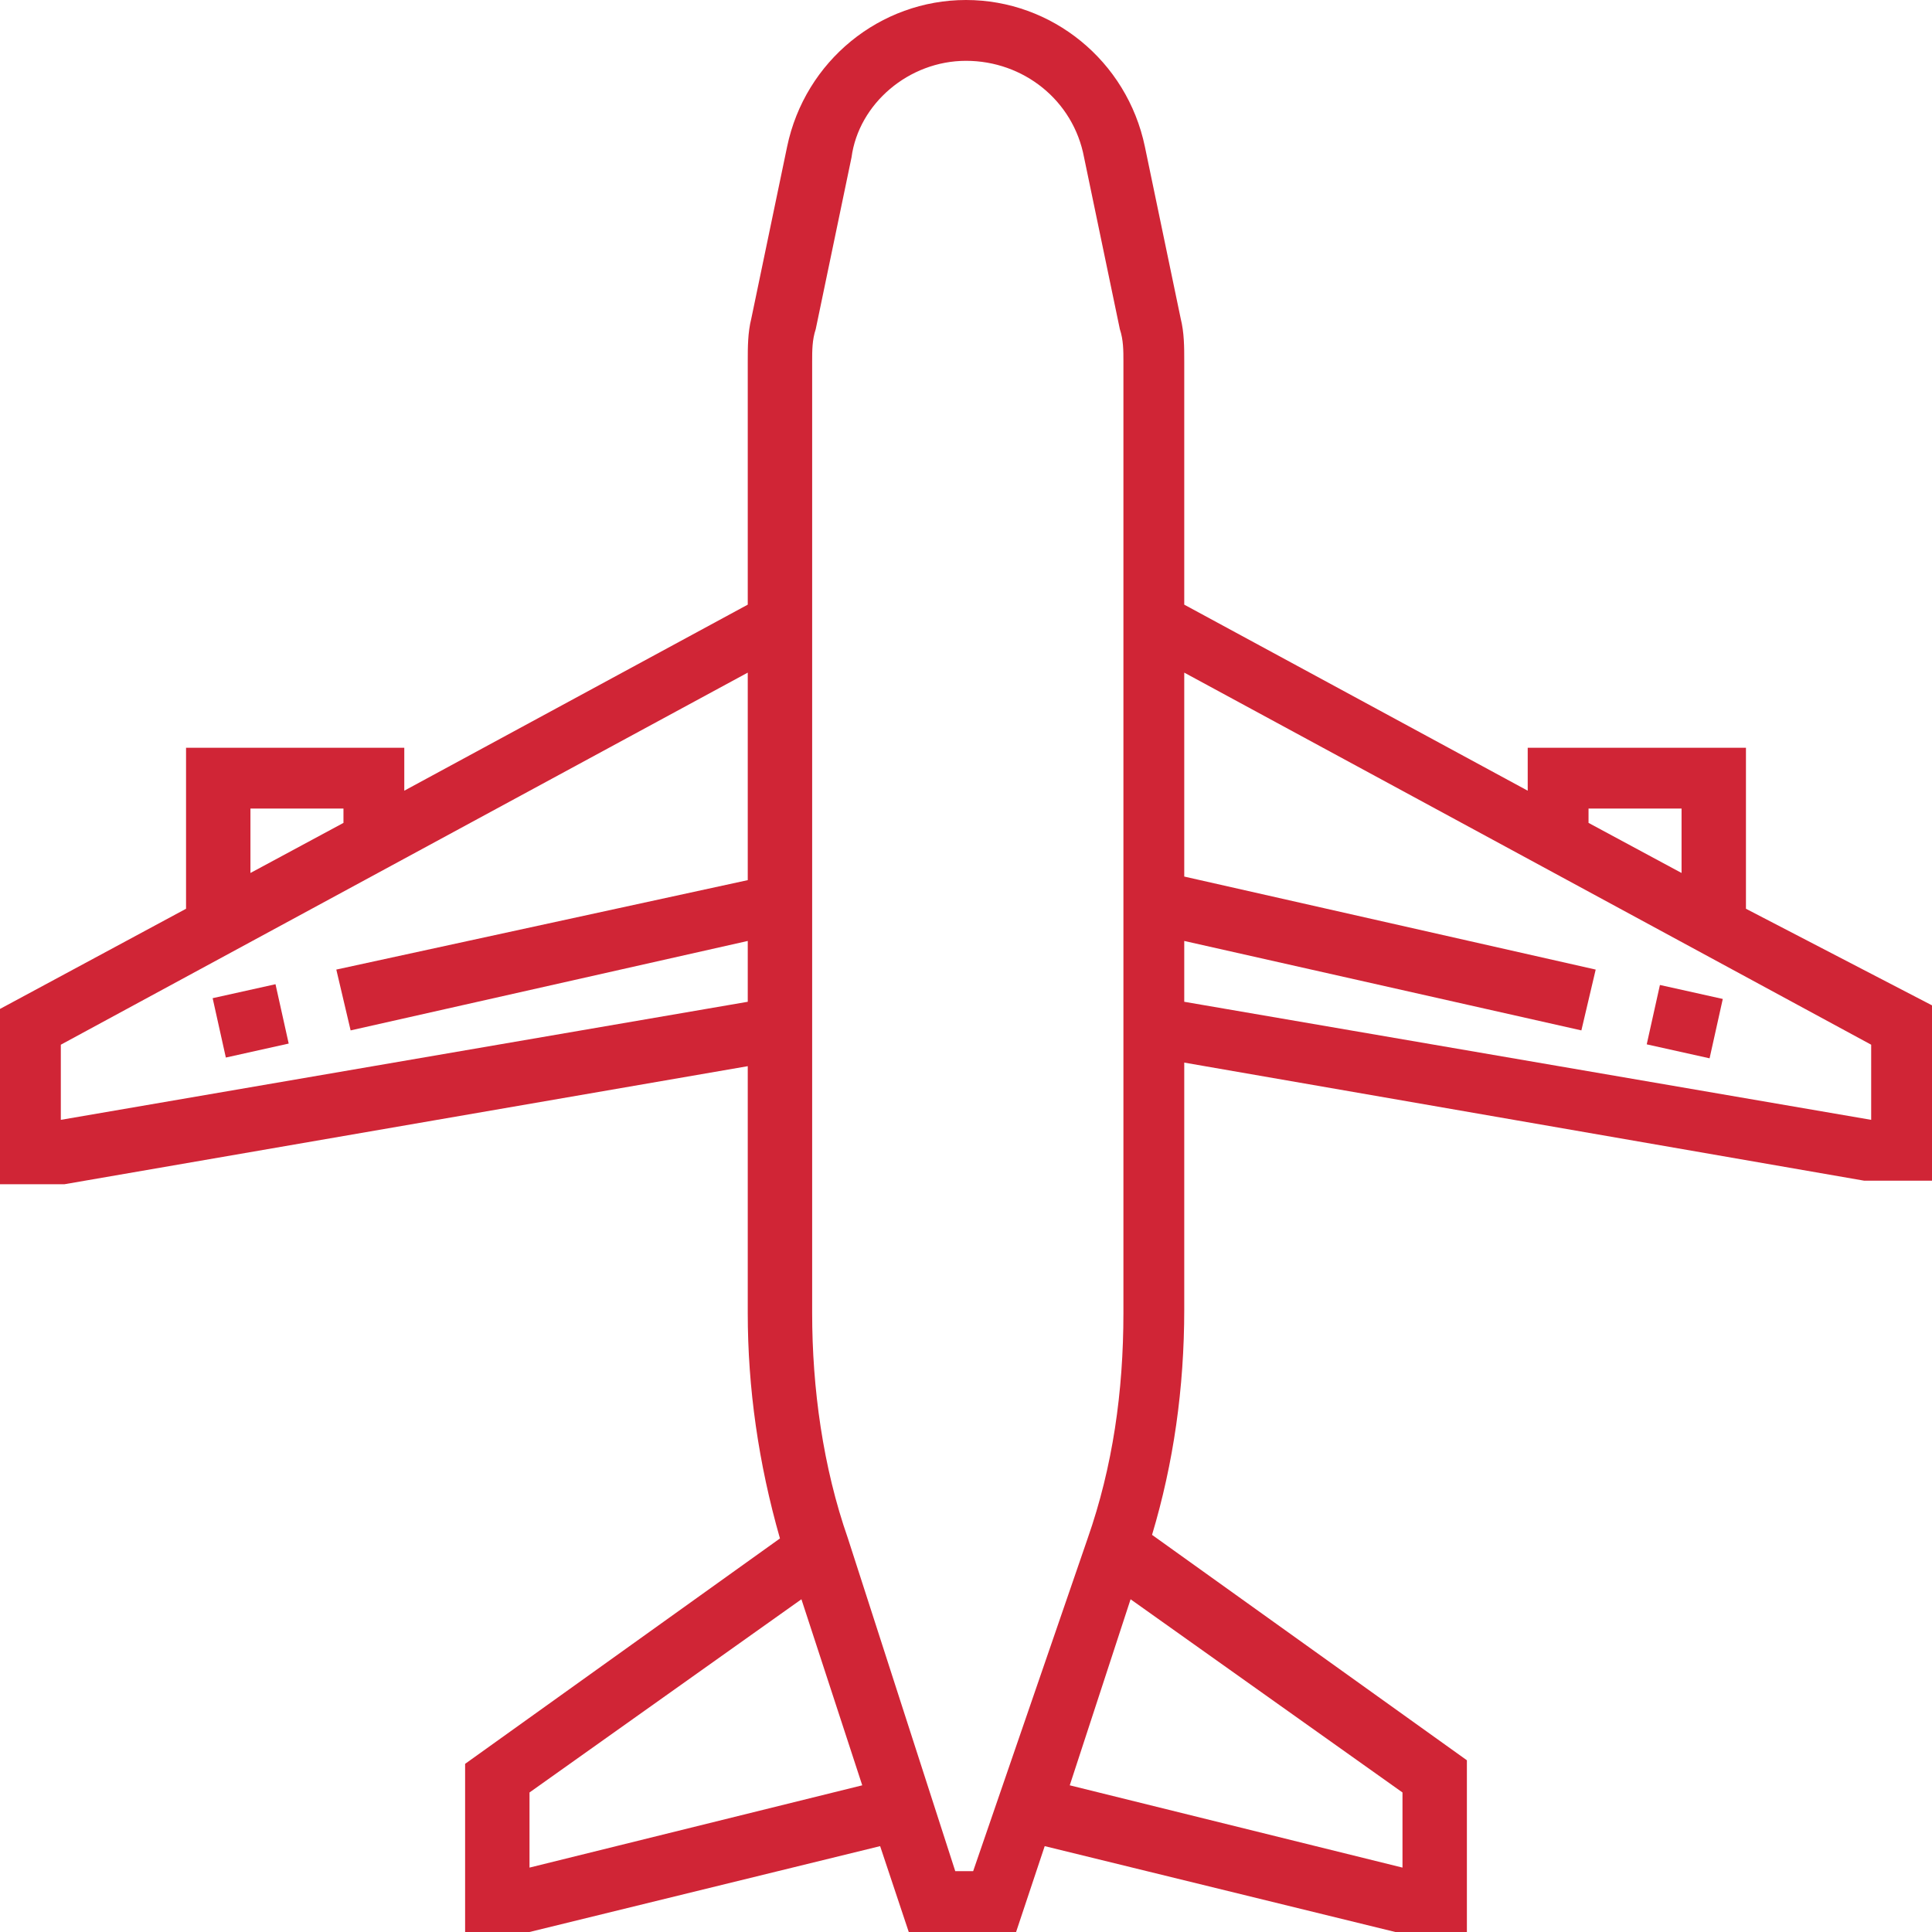 <?xml version="1.0" encoding="utf-8"?>
<!-- Generator: Adobe Illustrator 21.1.0, SVG Export Plug-In . SVG Version: 6.00 Build 0)  -->
<svg version="1.1" id="Layer_1" xmlns="http://www.w3.org/2000/svg" xmlns:xlink="http://www.w3.org/1999/xlink" x="0px" y="0px"
	 viewBox="0 0 54 54" style="enable-background:new 0 0 54 54;" xml:space="preserve">
<style type="text/css">
	.st0{fill:#D02536;}
</style>
<g>
	<g>
		<g>
			<rect x="6.1" y="27.7" transform="matrix(0.976 -0.217 0.217 0.976 -6.021 2.188)" class="st0" width="1.8" height="1.7"/>
			<path class="st0" d="M48.8,25.4v-4.5h-6.1v1.2l-9.6-5.2v-6.8c0-0.4,0-0.8-0.1-1.2l-1-4.8C31.5,1.7,29.4,0,27,0s-4.5,1.7-5,4.1
				l-1,4.8c-0.1,0.4-0.1,0.8-0.1,1.2v6.8l-9.6,5.2v-1.2H5.2v4.5L0,28.2v4.9h1.8l19.1-3.3v6.9c0,2.1,0.3,4.2,0.9,6.3l-8.8,6.3V54h1.8
				l9.8-2.4l0.8,2.4h3l0.8-2.4L39,54l2,0v-4.8l-8.8-6.3c0.6-2,0.9-4.1,0.9-6.3v-6.9l19,3.3l1.9,0v-4.9L48.8,25.4z M7,22.6h2.6V23
				L7,24.4V22.6z M20.9,24.6L9.4,27.1l0.4,1.7l11.1-2.5V28L1.7,31.3v-2.1l19.2-10.4V24.6z M14.8,52.2v-2.1l7.6-5.4l1.7,5.2
				L14.8,52.2z M27.2,52.3h-0.5L23.7,43c-0.7-2-1-4.2-1-6.3V10.1c0-0.3,0-0.6,0.1-0.9l1-4.8C24,2.9,25.4,1.7,27,1.7
				c1.6,0,3,1.1,3.3,2.7l1,4.8c0.1,0.3,0.1,0.6,0.1,0.9v26.6c0,2.2-0.3,4.3-1,6.3L27.2,52.3z M39.2,50.1v2.1l-9.3-2.3l1.7-5.2
				L39.2,50.1z M44.4,22.6H47v1.8L44.4,23V22.6z M52.3,31.3L33.1,28v-1.7l11.1,2.5l0.4-1.7l-11.5-2.6v-5.7l19.2,10.4V31.3z"/>
			
				<rect x="46.2" y="27.7" transform="matrix(0.217 -0.976 0.976 0.217 8.966 68.27)" class="st0" width="1.7" height="1.8"/>
		</g>
	</g>
</g>
</svg>

